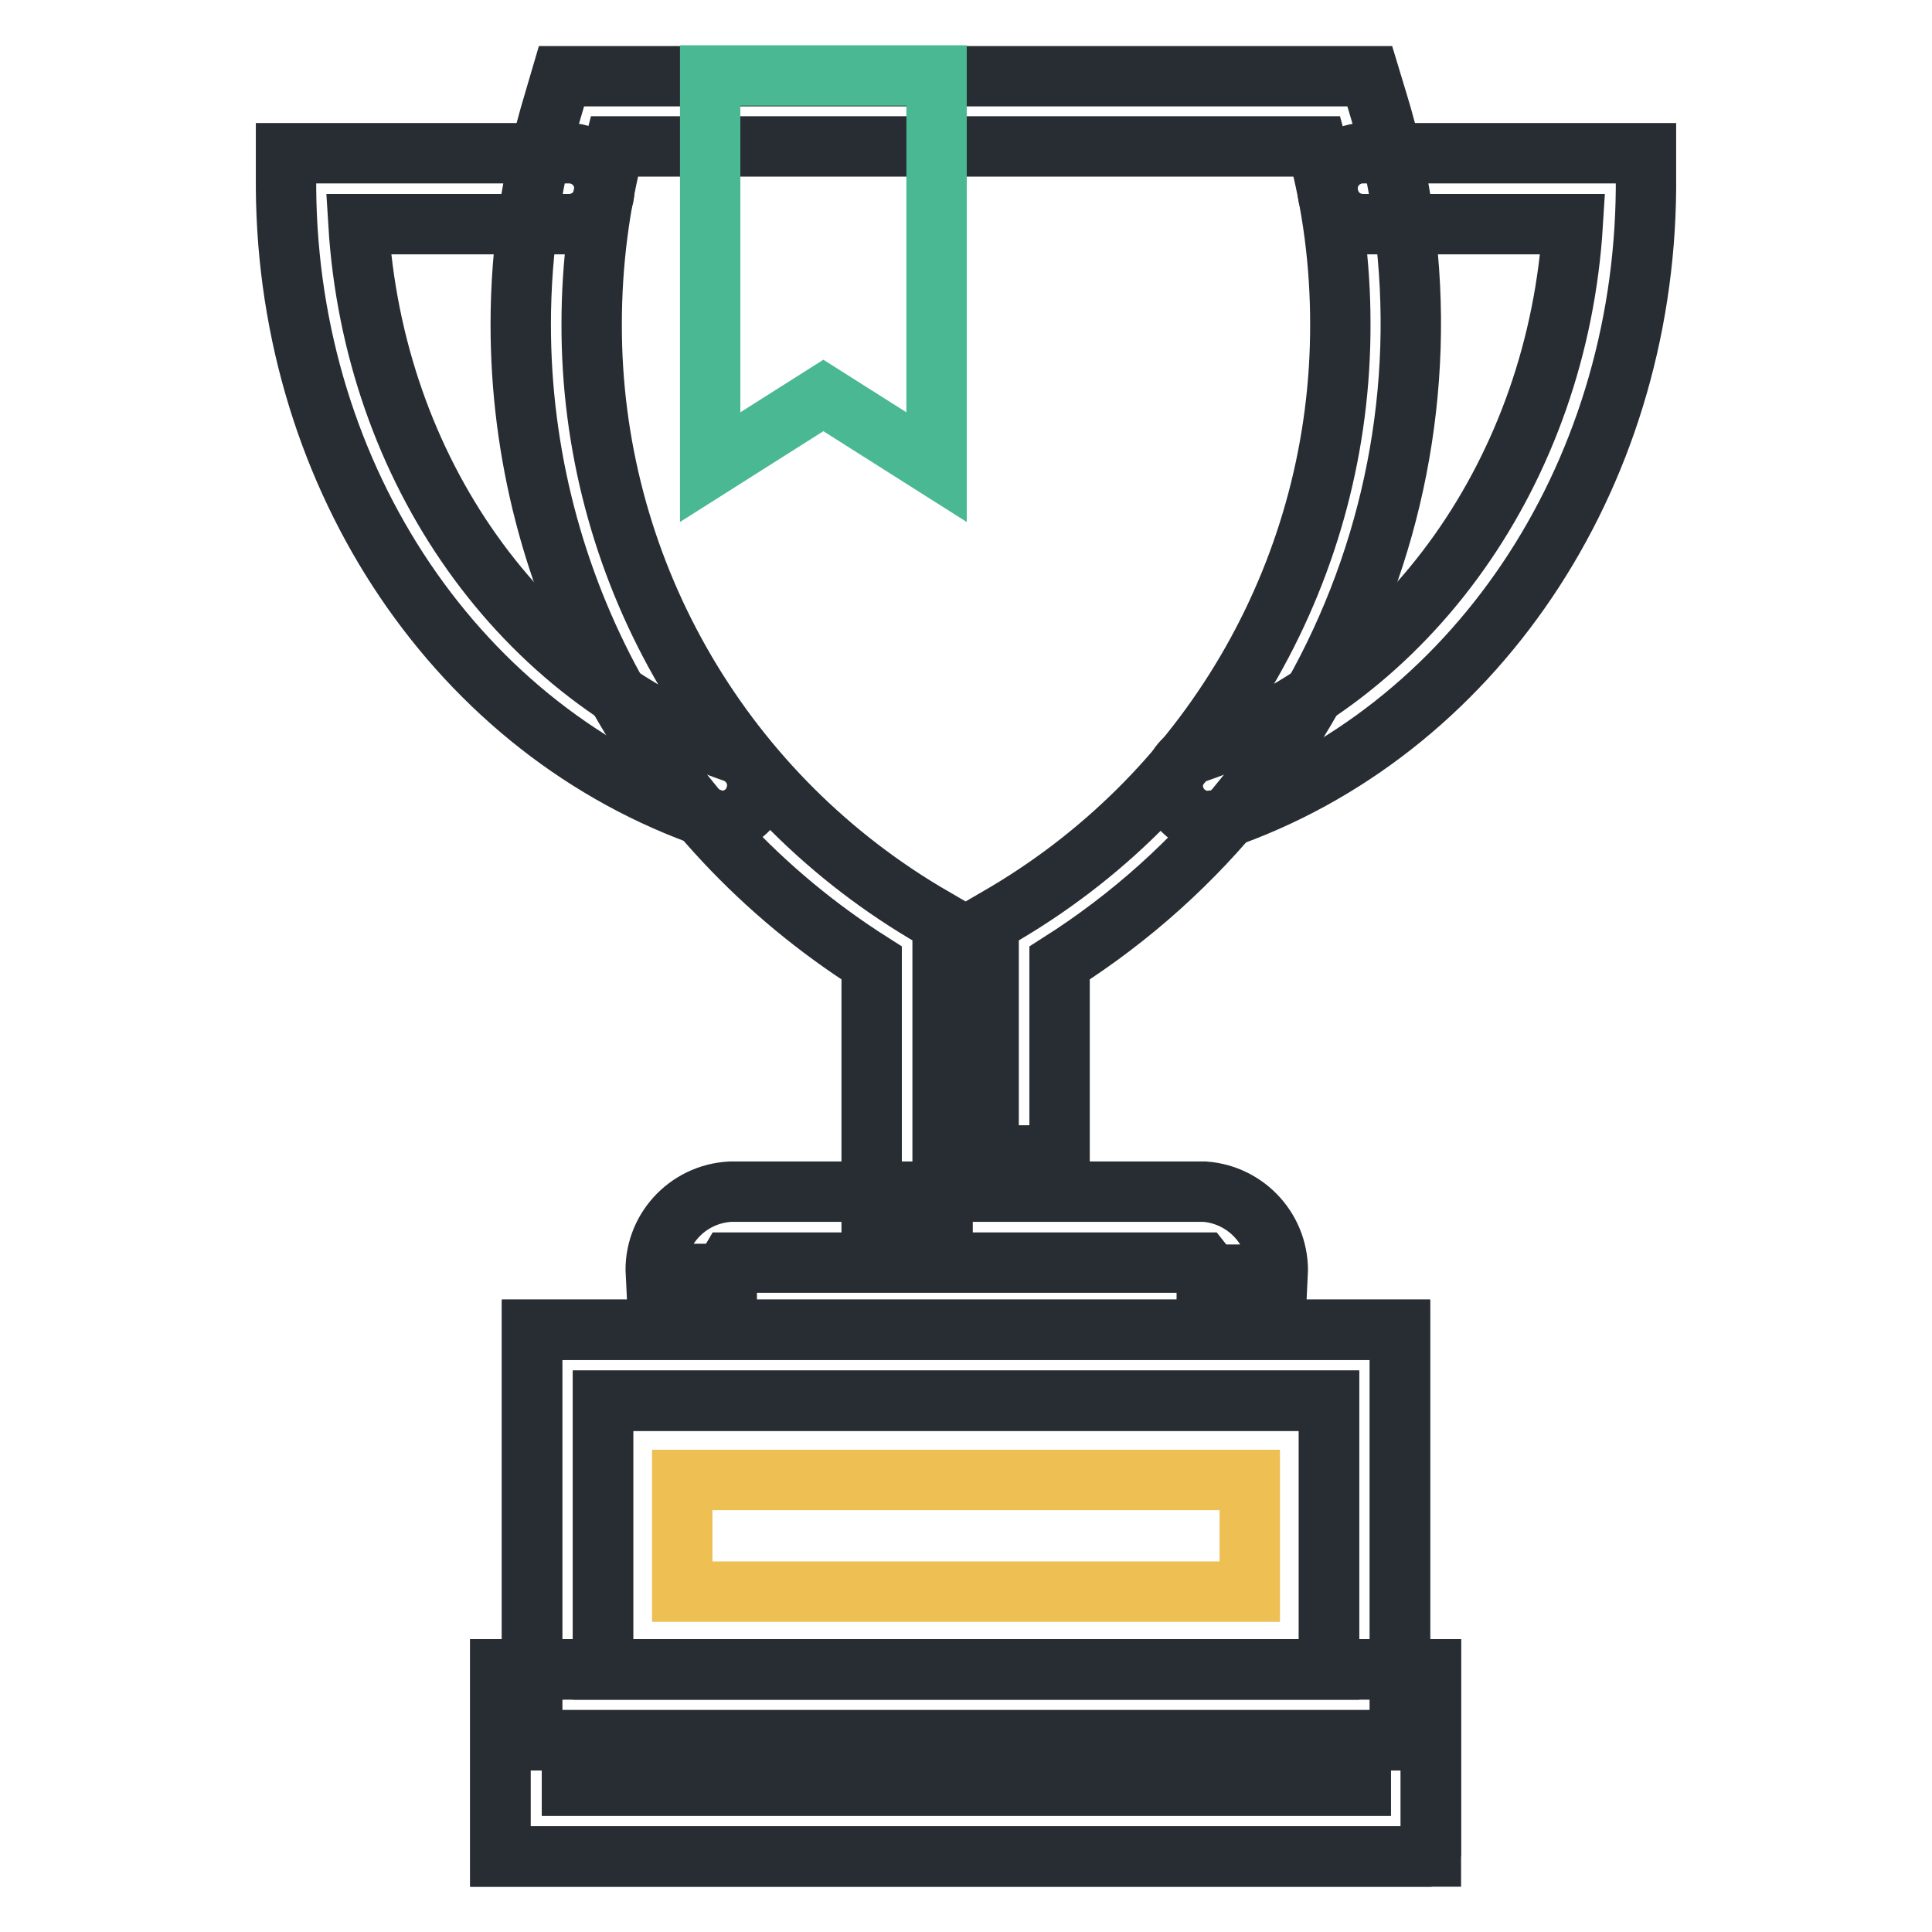 <?xml version="1.0" encoding="utf-8"?>
<!-- Svg Vector Icons : http://www.onlinewebfonts.com/icon -->
<!DOCTYPE svg PUBLIC "-//W3C//DTD SVG 1.1//EN" "http://www.w3.org/Graphics/SVG/1.1/DTD/svg11.dtd">
<svg version="1.1" xmlns="http://www.w3.org/2000/svg" xmlns:xlink="http://www.w3.org/1999/xlink" x="0px" y="0px" viewBox="0 0 256 256" enable-background="new 0 0 256 256" xml:space="preserve">
<g> <path stroke-width="8" fill-opacity="0" stroke="#282d33"  d="M169.3,168.9h-9.4c0-0.6-0.2-1.1-0.6-1.6H96.7c-0.3,0.5-0.4,1-0.4,1.5h-9.4c-0.3-5.7,4.1-10.6,9.9-10.9 h62.8C165.2,158.3,169.6,163.1,169.3,168.9z"/> <path stroke-width="8" fill-opacity="0" stroke="#282d33"  d="M124.9,162.5h-9.4v-34.9c-29-18.4-46.5-50.3-46.5-84.6c0-10,1.5-19.9,4.4-29.5l1-3.4h107.1l1,3.3 c13.3,43.2-4,90-42.1,114.2v25.5h-9.4v-30.8l2.4-1.4c27.5-16.4,44.3-46,44.2-78c0-7.9-1-15.8-3.1-23.5H81.4c-2,7.7-3,15.6-3,23.5 c-0.1,32,16.7,61.6,44.1,78l2.4,1.4V162.5z"/> <path stroke-width="8" fill-opacity="0" stroke="#282d33"  d="M160.1,108.8c-2.6,0-4.7-2.1-4.7-4.7c0-2,1.3-3.8,3.2-4.4c28.2-9.7,47.8-37.6,49.8-70h-27.8 c-2.6,0-4.7-2.1-4.7-4.7s2.1-4.7,4.7-4.7h37.5v4.7c-0.3,38.5-22.9,72.1-56.4,83.6C161.2,108.7,160.7,108.7,160.1,108.8z  M95.8,108.8c-0.5,0-1-0.1-1.5-0.3C60.8,97,38.2,63.5,37.9,25v-4.7h37.5c2.6,0,4.7,2.1,4.7,4.7c0,2.6-2.1,4.7-4.7,4.7H47.5 c2,32.5,21.6,60.3,49.8,70c2.4,0.9,3.7,3.6,2.7,6.1C99.4,107.5,97.7,108.7,95.8,108.8z M189.7,246H66.3v-24.8h123.3V246z  M75.8,236.6h104.5v-6H75.8V236.6z"/> <path stroke-width="8" fill-opacity="0" stroke="#282d33"  d="M185.5,230.6h-115v-54.4h115V230.6z M79.9,221.2h96.2v-35.6H79.9V221.2z"/> <path stroke-width="8" fill-opacity="0" stroke="#eebf52"  d="M90.4,196.1h75.2v14.8H90.4V196.1z"/> <path stroke-width="8" fill-opacity="0" stroke="#282d33"  d="M189.7,246H66.3v-24.8h123.3V246z M75.8,236.6h104.5v-6H75.8V236.6z"/> <path stroke-width="8" fill-opacity="0" stroke="#282d33"  d="M185.5,230.6h-115v-54.4h115V230.6z M79.9,221.2h96.2v-35.6H79.9V221.2z"/> <path stroke-width="8" fill-opacity="0" stroke="#49b893"  d="M124.1,61.9l-15-9.5l-15,9.5V10h30V61.9z"/></g>
</svg>